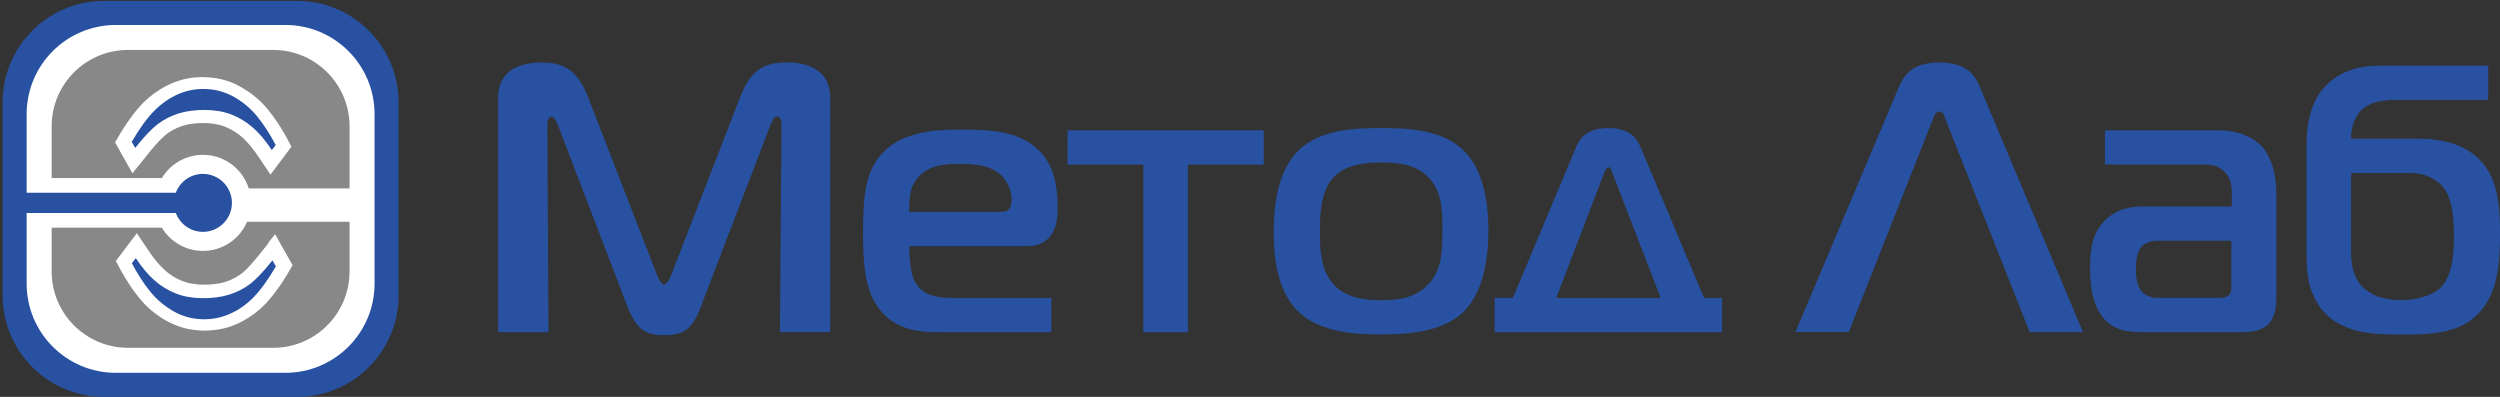<svg xmlns="http://www.w3.org/2000/svg" width="292.682" height="46.461" viewBox="7.348 8.294 292.682 46.461"><rect x="7.348" y="8.294" width="292.682" height="46.461" fill="#333333" stroke="none"/><path fill="#2851A2" d="M89.574 43.793c-1.07 2.81-1.873 3.745-4.458 3.745-2.408 0-3.345-.804-4.46-3.745l-7.98-20.82c-.133-.357-.49-1.025-.757-1.025-.49 0-.49.802-.49.936l.13 24.3h-5.89V19.718c0-4.058 4.14-4.102 5.03-4.102 2.27 0 4.14.535 5.48 4.013l8.07 20.82c.27.66.58 1.15.85 1.15s.58-.49.85-1.16l8.07-20.82c1.33-3.48 3.21-4.02 5.48-4.02 2.9 0 5.04 1.25 5.04 4.1v27.47h-5.88l.18-24.3c0-.85-.36-.94-.54-.94-.32 0-.63.67-.76 1.02l-7.98 20.82zm27.73 3.39c-2.406 0-5.26-.224-7.222-2.987-1.56-2.23-1.694-5.483-1.694-8.604 0-4.413.223-7.67 2.81-9.897 2.585-2.23 6.598-2.23 8.827-2.23 2.764 0 5.617.135 7.802 1.517 2.765 1.74 3.344 4.682 3.344 7.67 0 1.202-.13 2.585-1.11 3.564-.71.714-1.6.892-2.54.892h-13.73c0 1.025.14 2.54.32 3.256.67 2.54 2.86 2.81 4.77 2.81h11.55v4.013h-13.11v-.005zm7.312-14.09c1.025 0 1.16-.758 1.16-1.382 0-1.47-.76-2.58-1.517-3.16-1.3-.98-2.99-1.07-4.46-1.07-1.39 0-3.52-.04-4.95 1.56-1.07 1.21-1.03 2.5-1.07 4.06h10.83zm16.585 14.09v-19.62h-8.87V23.55h22.96v4.015h-8.87v19.618h-5.22zm37.37-21.403c2.72 2.547 3.03 7 3.03 9.5 0 4.997-1.29 7.98-3.03 9.63-2.54 2.36-6.82 2.54-9.54 2.54-2.81 0-6.95-.18-9.54-2.54-2.81-2.582-3.03-7.04-3.03-9.45 0-2.673.32-7.132 3.03-9.673 2.59-2.407 6.73-2.497 9.54-2.497s6.96.09 9.54 2.495zm-15.2 15.7c1.52 1.74 3.79 1.964 5.66 1.964 1.97 0 4.06-.224 5.62-1.963 1.56-1.73 1.56-4.01 1.56-6.06 0-1.74.14-4.41-1.51-6.24-1.51-1.69-3.79-1.87-5.66-1.87-1.69 0-4.23.18-5.7 1.87-1.47 1.7-1.47 4.73-1.47 6.25.01 1.96.05 4.37 1.52 6.07zm28.45-15.87c.54-1.294 1.43-2.32 3.84-2.32 2.49 0 3.3 1.16 3.79 2.32l7.4 17.565h2.1v4.013h-26.62V43.17h2.14l7.36-17.567zm-2.27 17.56h12.22L196.1 28.5c-.09-.222-.18-.623-.446-.623-.18 0-.406.356-.49.624l-5.62 14.67zm40.08-24.61c.63-1.428 1.47-2.943 4.77-2.943s4.15 1.516 4.77 2.942l12.04 28.62h-6.24l-9.86-24.93c-.13-.4-.27-.9-.71-.9-.49 0-.62.53-.76.89l-9.85 24.92h-6.24l12.08-28.62zm37.56 4.992c2.01 0 3.84.714 4.91 1.828.98 1.025 1.74 2.942 1.74 5.573v12.26c0 .848-.09 2.186-.94 3.032-.84.848-2.14.937-3.25.937h-11.28c-1.29 0-2.94 0-4.28-1.158-1.91-1.65-2.05-4.683-2.05-6.42 0-2.097.23-4.19 2.01-5.752 1.47-1.293 3.08-1.383 4.33-1.383h10.25v-1.65c0-.72-.09-1.52-.67-2.23-.71-.89-1.73-1.03-2.54-1.03h-11.64v-4.01h13.42zM259.9 36.48c-.355 0-1.338.045-1.916.804-.18.223-.58.847-.58 2.54 0 .715.09 1.963.714 2.632.356.356 1.024.713 1.694.713h7.267c.31 0 .8 0 1.15-.27.35-.32.35-.63.35-.98v-5.44h-8.69v-.01zm28.446-16.495c-1.293 0-3.255 0-4.503 1.16-.713.668-1.293 2.005-1.247 3.388h7.936c4.37 0 6.732 1.65 7.938 3.478 1.426 2.14 1.56 5.04 1.56 7.58 0 2.1 0 5.75-1.65 8.3-2.272 3.52-6.284 3.57-9.808 3.57-3.3 0-7.758 0-9.986-3.79-1.204-2.05-1.204-4.1-1.204-6.15V25.2c0-1.515.18-3.744 1.293-5.616.85-1.427 2.854-3.61 7.27-3.61h12.704v4.012h-10.31zm-5.75 18.012c0 1.828.578 3.032 1.202 3.745.892 1.025 2.497 1.693 4.683 1.693 1.61 0 3.57-.49 4.55-1.427 1.47-1.382 1.61-4.146 1.61-6.063 0-2.986-.44-4.682-1.2-5.66-.44-.58-1.65-1.74-4.06-1.74h-6.78v9.452zM54.012 42.87c0 6.565-5.32 11.885-11.887 11.885H19.54c-6.565 0-11.885-5.317-11.885-11.886V20.28c0-6.56 5.32-11.88 11.885-11.88h22.585c6.565 0 11.887 5.32 11.887 11.886V42.87z"/><path fill="#FFF" d="M51.198 41.498c0 5.77-4.673 10.443-10.443 10.443H20.912c-5.77 0-10.444-4.67-10.444-10.44V21.66c0-5.77 4.675-10.443 10.444-10.443h19.843c5.77 0 10.443 4.674 10.443 10.443V41.5z"/><path fill="#888" d="M48.27 40.072c0 4.94-4 8.94-8.938 8.94H22.338c-4.94 0-8.943-4-8.943-8.94v-16.99c0-4.94 4.004-8.942 8.943-8.942h16.994c4.938 0 8.94 4.003 8.94 8.94v16.992z"/><path fill="#FFF" d="M23.676 27.567l1.05-1.313.17-.212.173-.21.16-.188.16-.188.16-.184.15-.168.15-.162.14-.146.14-.142.13-.132.13-.12.12-.117.11-.102.11-.09.1-.086.22-.16.22-.144.23-.14.24-.13.24-.116.26-.113.26-.1.28-.097.11-.032.14-.037.142-.038.15-.033.15-.03.15-.026.16-.02.16-.02.16-.02.18-.02.17-.01.18-.01.18-.01h.58l.18.01.166.01.18.02.17.01.16.02.16.02.15.03.154.03.14.03.14.03.138.03.143.04.12.04.13.04.13.05.1.05.28.12.25.12.257.14.23.14.242.16.24.166.23.178.24.2.1.09.11.11.115.11.11.117.12.13.12.13.12.13.12.14.13.15.12.157.12.16.14.18.12.163.13.19.13.18.85 1.27.634.944.68-.905 1.465-1.95.31-.416-.24-.45-.29-.55-.14-.25-.13-.23-.14-.23-.14-.23-.137-.23-.142-.23-.14-.22-.15-.22-.14-.214-.14-.2-.15-.21-.14-.2-.16-.2-.144-.19-.152-.195-.16-.19-.167-.198-.17-.19-.18-.19-.177-.18-.187-.18-.197-.18-.19-.165-.202-.17-.192-.16-.22-.162-.21-.15-.23-.15-.22-.14-.22-.14-.233-.14-.247-.14-.245-.13-.257-.126-.26-.115-.27-.106-.26-.1-.28-.09-.28-.08-.27-.07-.28-.06-.28-.054-.285-.042-.29-.03-.29-.03-.29-.02-.297-.01-.26-.008-.26.01-.25.01-.26.02-.256.024-.24.03-.25.04-.258.05-.24.05-.25.06-.24.07-.24.074-.23.08-.24.09-.23.09-.24.1-.23.107-.22.11-.22.11-.22.12-.21.13-.21.13-.208.137-.2.14-.206.145-.198.143-.2.16-.183.15-.196.17-.19.17-.17.16-.185.18-.18.19-.17.19-.18.2-.18.212-.18.22-.17.21-.186.247-.175.24-.17.25-.18.25-.18.26-.18.273-.18.28-.175.286-.18.29-.34.586-.24.4.23.406 1.224 2.17.582 1.04.754-.935z"/><path fill="#2851A2" d="M23.178 25.622l-.41-.726c.926-1.576 1.8-2.78 2.626-3.617.83-.84 1.74-1.48 2.74-1.93.993-.44 2.044-.66 3.146-.64 1.272.02 2.442.34 3.515.96 1.07.62 1.975 1.39 2.715 2.32.744.92 1.447 2.02 2.117 3.28l-.456.6c-.74-1.13-1.49-2.01-2.23-2.65-.74-.64-1.55-1.14-2.43-1.49-.88-.35-1.89-.54-3.03-.56-1.22-.02-2.29.12-3.23.41-.93.3-1.76.72-2.48 1.28s-1.57 1.46-2.57 2.73z"/><path fill="#FFF" d="M38.736 36.81l-1.05 1.318-.17.21-.172.205-.167.197-.164.19-.152.17-.15.173-.14.156-.15.15-.13.14-.13.13-.12.12-.12.11-.11.1-.11.09-.1.07-.23.16-.22.14-.23.14-.23.12-.25.12-.25.11-.27.1-.28.09-.11.03-.15.042-.135.03-.15.03-.15.03-.145.02-.17.024-.16.02-.17.02-.17.02-.175.013-.18.01-.18.01-.19.004H31l-.18-.008-.175-.01-.16-.016-.17-.02-.16-.016-.16-.028-.145-.02-.16-.026-.144-.03-.14-.03-.145-.04-.12-.035-.14-.04-.11-.04-.13-.05-.12-.05-.27-.11-.25-.12-.25-.13-.24-.14-.24-.16-.24-.166-.23-.18-.24-.2-.1-.1-.112-.11-.11-.11-.13-.127-.11-.11-.12-.13-.126-.14-.12-.14-.127-.15-.12-.15-.13-.165-.126-.166-.135-.18-.13-.18-.13-.19-.855-1.27-.63-.94-.688.904-1.46 1.94-.31.41.246.45.29.55.14.25.138.235.14.24.13.22.15.237.13.22.14.22.15.223.14.21.144.21.15.21.14.19.156.202.146.19.157.195.144.19.18.203.17.19.17.19.19.186.19.18.19.18.2.17.2.17.2.164.21.15.22.16.22.15.21.14.23.144.24.14.238.13.26.13.26.12.26.11.257.105.275.1.27.09.27.08.276.07.28.065.286.05.294.042.28.032.3.03.29.02.293.01h.25l.268-.01.25-.01.27-.02.25-.026.248-.03.26-.04.248-.044.24-.05.25-.06.24-.065.24-.073.24-.075.23-.09.236-.095.226-.1.23-.106.22-.106.23-.12.21-.12.21-.127.21-.12.21-.14.2-.136.2-.143.2-.145.195-.158.19-.16.188-.155.188-.17.185-.18.18-.174.174-.18.182-.2.176-.2.18-.217.18-.216.18-.23.177-.24.18-.24.175-.24.18-.26.18-.26.178-.277.18-.27.18-.3.18-.29.34-.58.24-.4-.23-.41-1.23-2.18-.584-1.045-.755.94z"/><path fill="#2851A2" d="M39.238 38.757l.406.724c-.922 1.58-1.8 2.79-2.627 3.63-.826.84-1.738 1.48-2.737 1.92-.993.44-2.046.66-3.148.64-1.272-.02-2.442-.34-3.514-.96-1.072-.62-1.974-1.39-2.716-2.32-.743-.92-1.448-2.02-2.117-3.28l.457-.6c.748 1.12 1.492 2.01 2.234 2.64.736.65 1.55 1.14 2.43 1.49.877.35 1.89.54 3.033.56 1.21.02 2.29-.12 3.23-.41.94-.3 1.77-.72 2.48-1.27.72-.56 1.58-1.47 2.58-2.73z"/><path fill="#FFF" d="M31.106 26.418c-3.1 0-5.624 2.525-5.624 5.627s2.523 5.625 5.624 5.625c3.103 0 5.626-2.523 5.626-5.625s-2.523-5.627-5.626-5.627z"/><path fill="#2851A2" d="M31.106 28.652c-1.87 0-3.392 1.523-3.392 3.392s1.522 3.394 3.392 3.394 3.394-1.523 3.394-3.394c0-1.868-1.523-3.392-3.394-3.392z"/><path fill="#FFF" d="M35.727 30.355h14.22v3.9h-14.22M12.11 30.35v4.596h15.264V29.14H12.11"/><path fill="#2851A2" d="M9.443 30.86h18.84v2.368H9.443z"/></svg>